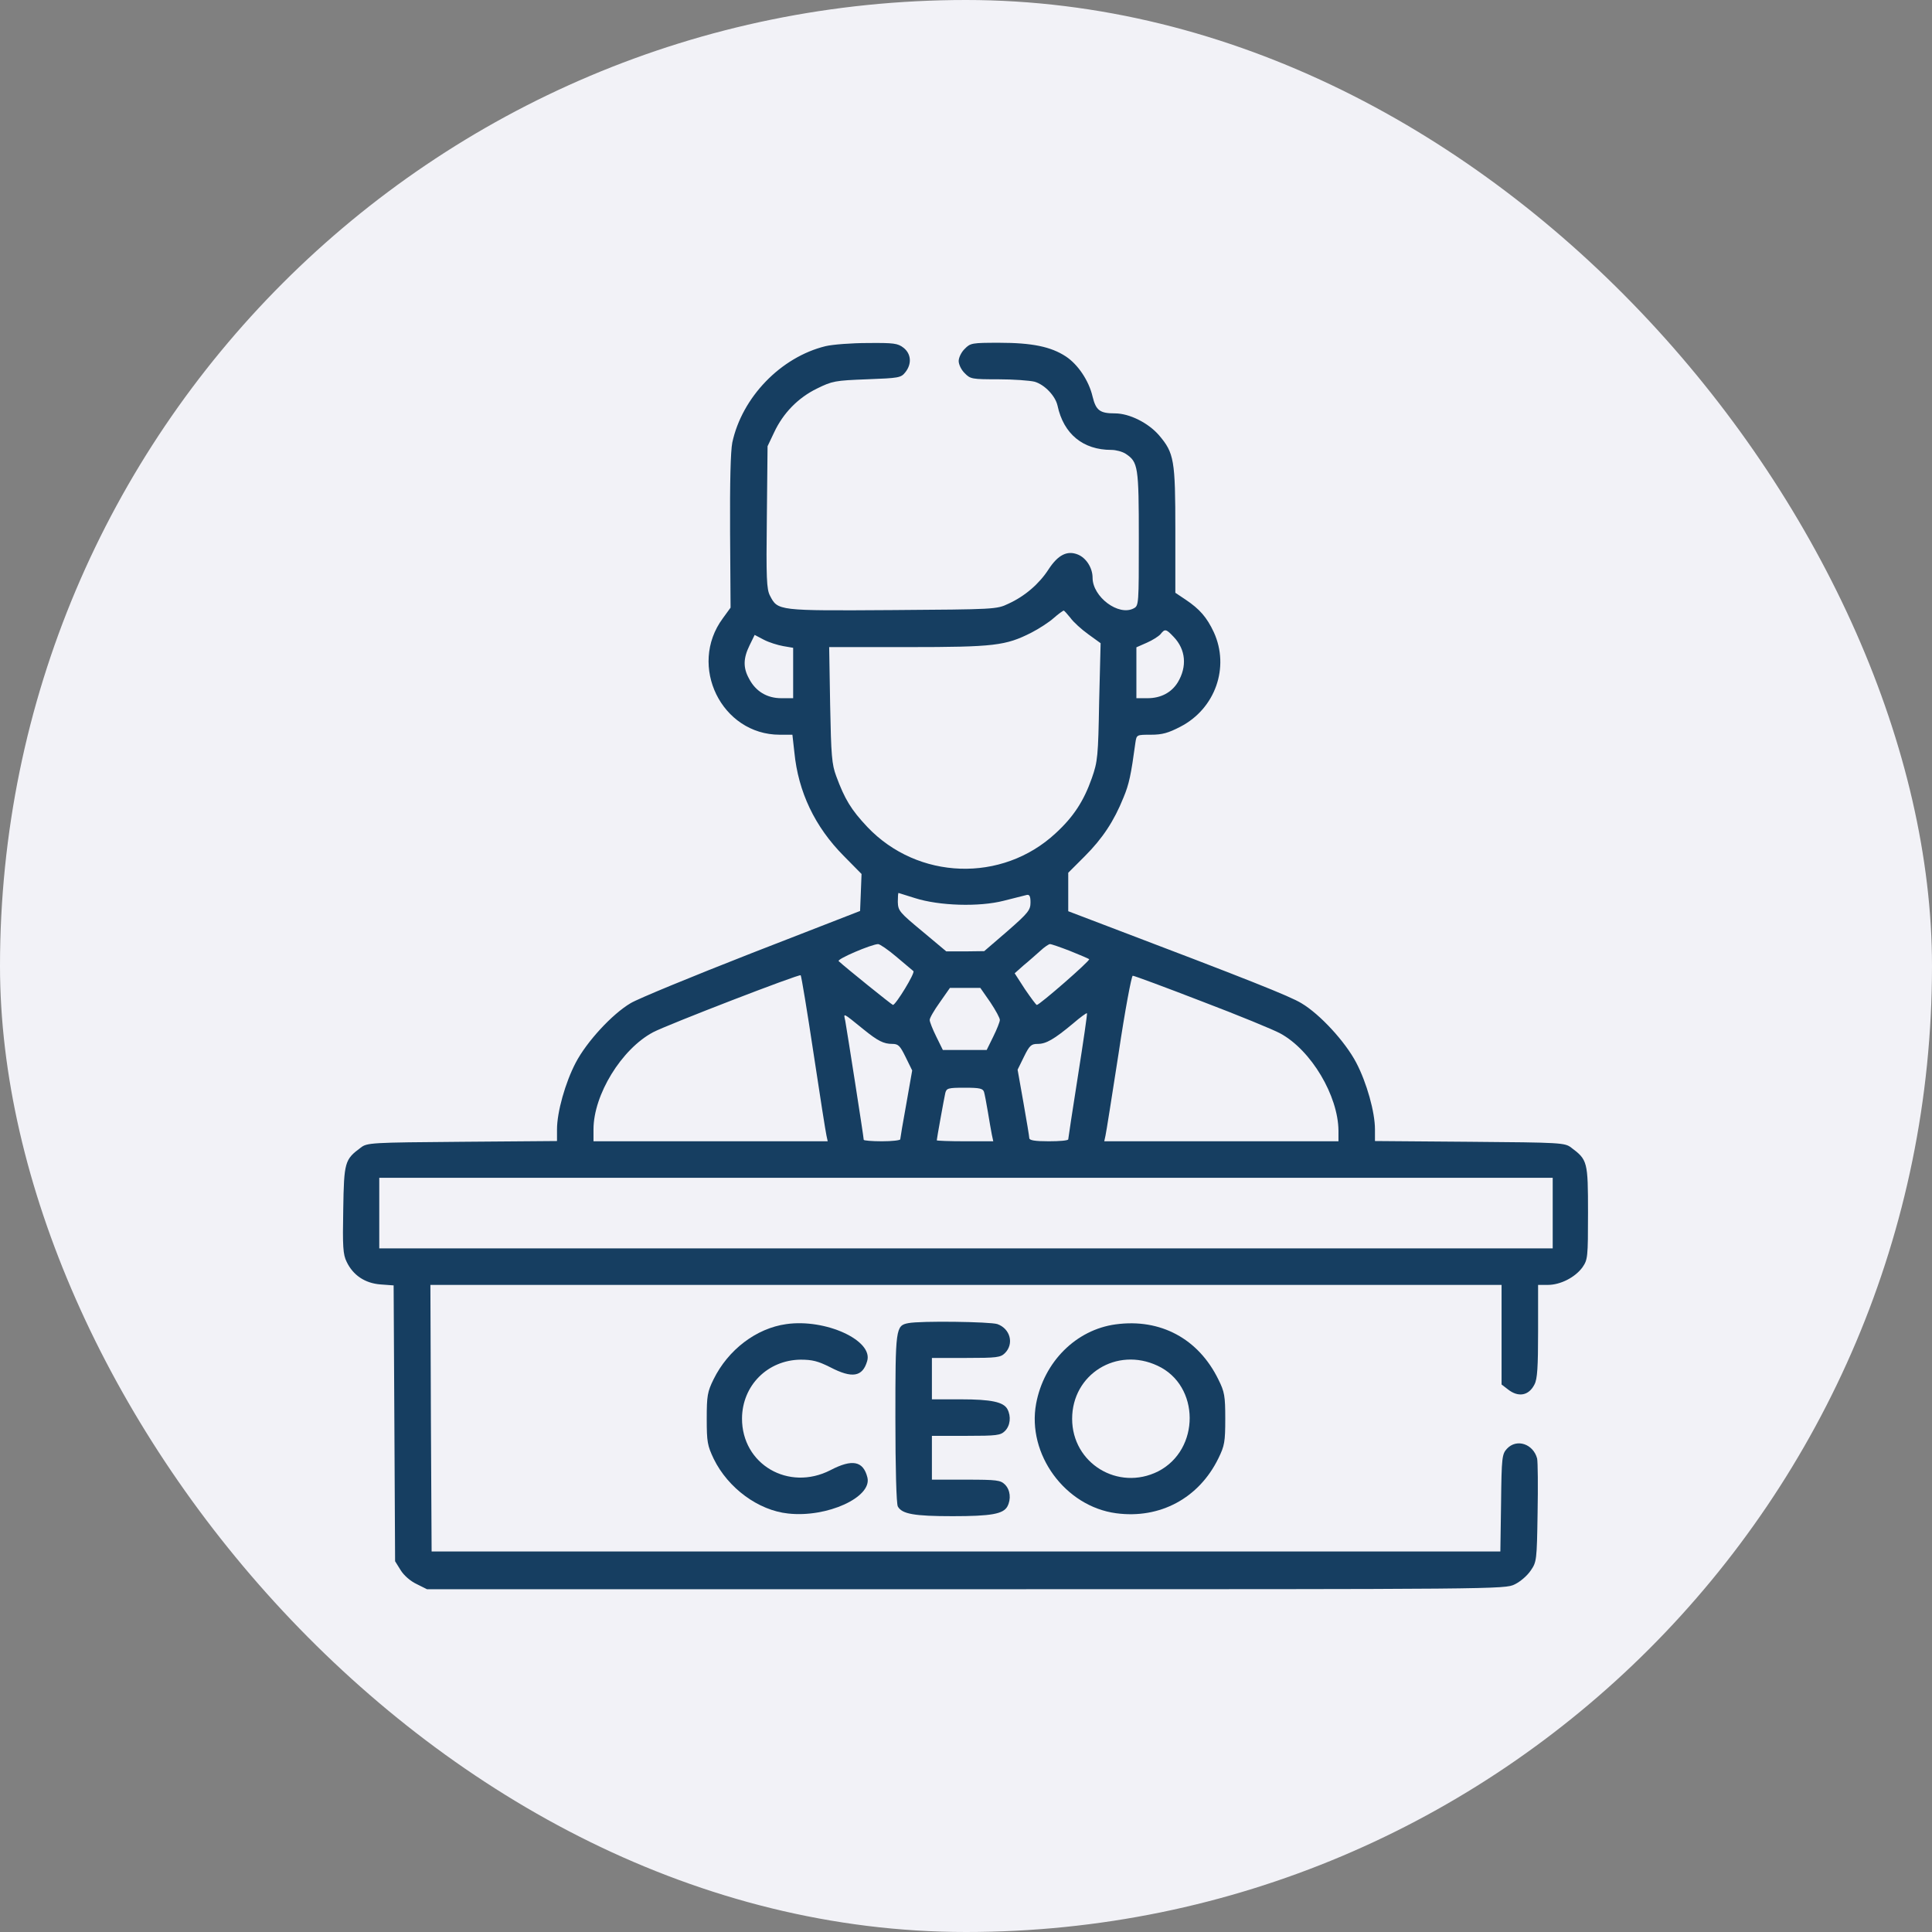 <svg width="62" height="62" viewBox="0 0 62 62" fill="none" xmlns="http://www.w3.org/2000/svg">
<rect x="0" y="0" width="62" height="62" fill="#808080" stroke="none"/>
<rect width="62" height="62" rx="31" fill="#F2F2F7"/>
<g clip-path="url(#clip0_93_1966)">
<path d="M26.492 11.109C25.054 11.461 23.812 12.75 23.5 14.203C23.445 14.484 23.421 15.453 23.429 17.07L23.445 19.5L23.195 19.844C22.07 21.367 23.156 23.578 25.023 23.578H25.429L25.492 24.141C25.617 25.414 26.148 26.531 27.078 27.469L27.648 28.047L27.625 28.641L27.601 29.234L24.125 30.586C22.21 31.336 20.46 32.055 20.234 32.195C19.64 32.547 18.828 33.43 18.476 34.102C18.14 34.742 17.875 35.688 17.875 36.242V36.617L14.835 36.641C11.898 36.664 11.781 36.672 11.578 36.828C11.062 37.211 11.039 37.289 11.015 38.812C10.992 40.008 11.007 40.258 11.124 40.492C11.328 40.922 11.71 41.18 12.21 41.219L12.632 41.25L12.656 45.68L12.679 50.102L12.859 50.391C12.96 50.555 13.171 50.742 13.374 50.836L13.703 51H31C48.093 51 48.296 51 48.609 50.844C48.789 50.758 49.015 50.562 49.124 50.398C49.312 50.125 49.32 50.07 49.343 48.555C49.359 47.695 49.351 46.914 49.328 46.805C49.203 46.336 48.671 46.156 48.359 46.492C48.203 46.664 48.187 46.758 48.171 48.227L48.148 49.789H31H13.851L13.828 45.508L13.812 41.234H31H48.187V42.828V44.43L48.39 44.586C48.726 44.852 49.062 44.789 49.242 44.43C49.336 44.258 49.359 43.875 49.359 42.719V41.234H49.671C50.078 41.234 50.546 40.992 50.781 40.672C50.953 40.422 50.961 40.359 50.961 38.914C50.961 37.273 50.945 37.219 50.421 36.828C50.218 36.672 50.101 36.664 47.164 36.641L44.124 36.617V36.242C44.124 35.688 43.859 34.742 43.523 34.102C43.171 33.43 42.359 32.547 41.765 32.195C41.398 31.969 40.039 31.43 35.554 29.727L34.281 29.242V28.625V28.008L34.812 27.477C35.382 26.906 35.749 26.352 36.054 25.594C36.234 25.164 36.296 24.867 36.437 23.828C36.476 23.578 36.476 23.578 36.937 23.578C37.296 23.578 37.492 23.523 37.882 23.32C38.999 22.742 39.468 21.414 38.953 20.289C38.726 19.805 38.499 19.547 38.046 19.242L37.718 19.023V17.016C37.718 14.758 37.679 14.539 37.195 13.969C36.851 13.57 36.242 13.266 35.781 13.266C35.296 13.266 35.171 13.172 35.062 12.727C34.945 12.219 34.593 11.695 34.203 11.438C33.726 11.125 33.117 11 32.07 11C31.195 11 31.14 11.008 30.96 11.195C30.851 11.297 30.765 11.477 30.765 11.586C30.765 11.695 30.851 11.875 30.96 11.977C31.14 12.164 31.195 12.172 32.031 12.172C32.515 12.172 33.046 12.211 33.203 12.25C33.523 12.344 33.867 12.703 33.937 13.016C34.132 13.93 34.757 14.438 35.664 14.438C35.812 14.438 36.015 14.492 36.124 14.562C36.523 14.828 36.546 14.961 36.546 17.281C36.546 19.391 36.546 19.438 36.382 19.523C35.898 19.781 35.062 19.156 35.062 18.539C35.062 18.227 34.859 17.906 34.593 17.797C34.249 17.656 33.953 17.805 33.648 18.273C33.351 18.734 32.89 19.133 32.359 19.375C31.984 19.555 31.921 19.555 28.64 19.578C24.96 19.602 24.96 19.602 24.71 19.117C24.601 18.914 24.585 18.555 24.609 16.602L24.632 14.32L24.843 13.875C25.132 13.258 25.609 12.766 26.218 12.469C26.71 12.227 26.796 12.211 27.82 12.172C28.843 12.133 28.914 12.125 29.054 11.945C29.265 11.68 29.242 11.359 29 11.164C28.812 11.016 28.687 11 27.843 11.008C27.328 11.008 26.718 11.055 26.492 11.109ZM34.351 19.828C34.445 19.961 34.703 20.195 34.921 20.352L35.32 20.641L35.273 22.516C35.242 24.273 35.226 24.438 35.039 24.969C34.781 25.703 34.453 26.211 33.874 26.742C32.156 28.336 29.453 28.242 27.835 26.539C27.312 25.984 27.109 25.648 26.835 24.906C26.695 24.531 26.671 24.25 26.64 22.617L26.609 20.766H29.14C31.914 20.766 32.273 20.719 33.093 20.305C33.336 20.18 33.664 19.969 33.812 19.836C33.961 19.703 34.109 19.602 34.132 19.594C34.156 19.594 34.249 19.703 34.351 19.828ZM37.664 20.438C38.054 20.844 38.101 21.391 37.796 21.898C37.593 22.227 37.249 22.406 36.828 22.406H36.468V21.586V20.773L36.804 20.625C36.984 20.547 37.179 20.422 37.242 20.352C37.382 20.172 37.421 20.18 37.664 20.438ZM25.132 20.734L25.453 20.789V21.594V22.406H25.07C24.617 22.406 24.25 22.188 24.039 21.781C23.843 21.43 23.851 21.125 24.054 20.711L24.218 20.375L24.515 20.531C24.679 20.617 24.96 20.703 25.132 20.734ZM29.359 28.82C30.14 29.07 31.421 29.109 32.211 28.906C32.554 28.82 32.89 28.734 32.953 28.719C33.039 28.703 33.07 28.766 33.07 28.961C33.07 29.203 32.999 29.297 32.328 29.883L31.585 30.523L30.976 30.531H30.367L29.593 29.883C28.867 29.281 28.82 29.227 28.812 28.945C28.812 28.789 28.82 28.656 28.835 28.656C28.843 28.656 29.078 28.734 29.359 28.82ZM28.765 30.703C29.023 30.922 29.273 31.133 29.312 31.164C29.375 31.219 28.75 32.242 28.656 32.25C28.625 32.25 27.132 31.047 26.914 30.844C26.843 30.781 27.96 30.305 28.179 30.297C28.234 30.297 28.5 30.477 28.765 30.703ZM34.336 30.516C34.648 30.641 34.921 30.758 34.953 30.781C34.992 30.828 33.359 32.25 33.273 32.25C33.249 32.25 33.078 32.016 32.89 31.742L32.562 31.234L32.851 30.977C33.015 30.844 33.249 30.633 33.382 30.516C33.507 30.398 33.656 30.297 33.695 30.297C33.742 30.297 34.031 30.398 34.336 30.516ZM26.109 33.812C26.312 35.164 26.5 36.352 26.523 36.445L26.562 36.625H22.804H19.046V36.242C19.046 35.133 19.945 33.664 20.96 33.125C21.421 32.883 25.648 31.25 25.695 31.297C25.718 31.328 25.906 32.461 26.109 33.812ZM38.562 32.133C39.734 32.578 40.874 33.047 41.086 33.164C42.078 33.703 42.945 35.164 42.953 36.289V36.625H39.195H35.437L35.476 36.445C35.499 36.352 35.687 35.156 35.898 33.797C36.101 32.43 36.312 31.312 36.351 31.312C36.398 31.312 37.39 31.68 38.562 32.133ZM31.781 32.164C31.953 32.422 32.093 32.68 32.086 32.734C32.086 32.789 31.992 33.031 31.875 33.266L31.664 33.695H30.96H30.257L30.046 33.266C29.929 33.031 29.835 32.789 29.835 32.734C29.828 32.68 29.976 32.422 30.156 32.172L30.484 31.703H30.976H31.46L31.781 32.164ZM34.593 34.523C34.421 35.617 34.281 36.531 34.281 36.562C34.281 36.602 33.999 36.625 33.656 36.625C33.211 36.625 33.031 36.594 33.031 36.523C33.031 36.477 32.945 35.961 32.843 35.383L32.656 34.328L32.859 33.914C33.039 33.547 33.093 33.5 33.304 33.5C33.57 33.5 33.828 33.352 34.437 32.844C34.664 32.648 34.867 32.5 34.882 32.516C34.898 32.523 34.765 33.43 34.593 34.523ZM27.718 33.039C28.171 33.406 28.359 33.5 28.632 33.5C28.828 33.5 28.882 33.555 29.062 33.922L29.273 34.352L29.085 35.422C28.976 36.016 28.89 36.531 28.89 36.562C28.89 36.594 28.625 36.625 28.304 36.625C27.984 36.625 27.718 36.602 27.718 36.578C27.718 36.492 27.171 33.008 27.125 32.758C27.07 32.5 27.023 32.477 27.718 33.039ZM31.578 35.039C31.601 35.117 31.656 35.406 31.703 35.688C31.75 35.969 31.804 36.289 31.828 36.406L31.875 36.625H30.968C30.468 36.625 30.062 36.609 30.062 36.594C30.062 36.547 30.289 35.289 30.335 35.078C30.375 34.922 30.421 34.906 30.96 34.906C31.437 34.906 31.539 34.93 31.578 35.039ZM49.828 38.93V40.062H31H12.171V38.93V37.797H31H49.828V38.93Z" fill="#163E61"/>
<path d="M25.234 42.492C24.273 42.625 23.367 43.312 22.898 44.266C22.703 44.664 22.68 44.789 22.68 45.531C22.68 46.281 22.703 46.391 22.906 46.82C23.367 47.758 24.336 48.469 25.289 48.57C26.539 48.711 27.992 48.047 27.836 47.414C27.703 46.883 27.352 46.812 26.648 47.18C25.305 47.867 23.805 46.992 23.812 45.516C23.82 44.461 24.633 43.648 25.688 43.633C26.07 43.633 26.25 43.68 26.641 43.875C27.344 44.242 27.68 44.188 27.828 43.68C28.031 43.016 26.492 42.312 25.234 42.492Z" fill="#163E61"/>
<path d="M29.148 42.461C28.742 42.539 28.734 42.625 28.734 45.516C28.734 47.117 28.766 48.258 28.812 48.344C28.945 48.586 29.336 48.656 30.57 48.656C31.805 48.656 32.195 48.586 32.328 48.344C32.453 48.109 32.422 47.812 32.25 47.641C32.109 47.5 31.992 47.484 31 47.484H29.906V46.781V46.078H31C31.992 46.078 32.109 46.062 32.25 45.922C32.422 45.75 32.453 45.453 32.328 45.219C32.203 44.992 31.812 44.906 30.836 44.906H29.906V44.242V43.578H31C31.992 43.578 32.109 43.562 32.25 43.422C32.547 43.125 32.422 42.641 32.008 42.492C31.773 42.414 29.539 42.383 29.148 42.461Z" fill="#163E61"/>
<path d="M35.804 42.5C34.531 42.672 33.5 43.703 33.25 45.047C32.953 46.664 34.179 48.344 35.82 48.562C37.226 48.75 38.476 48.078 39.101 46.797C39.296 46.398 39.32 46.273 39.32 45.531C39.32 44.797 39.296 44.664 39.101 44.273C38.461 42.961 37.242 42.305 35.804 42.5ZM37.148 43.828C38.515 44.461 38.523 46.523 37.164 47.219C35.882 47.859 34.406 46.961 34.406 45.531C34.406 44.102 35.836 43.211 37.148 43.828Z" fill="#163E61"/>
</g>
<defs>
<clipPath id="clip0_93_1966">
<rect width="40" height="40" fill="white" transform="translate(11 11)"/>
</clipPath>
</defs>
</svg>

